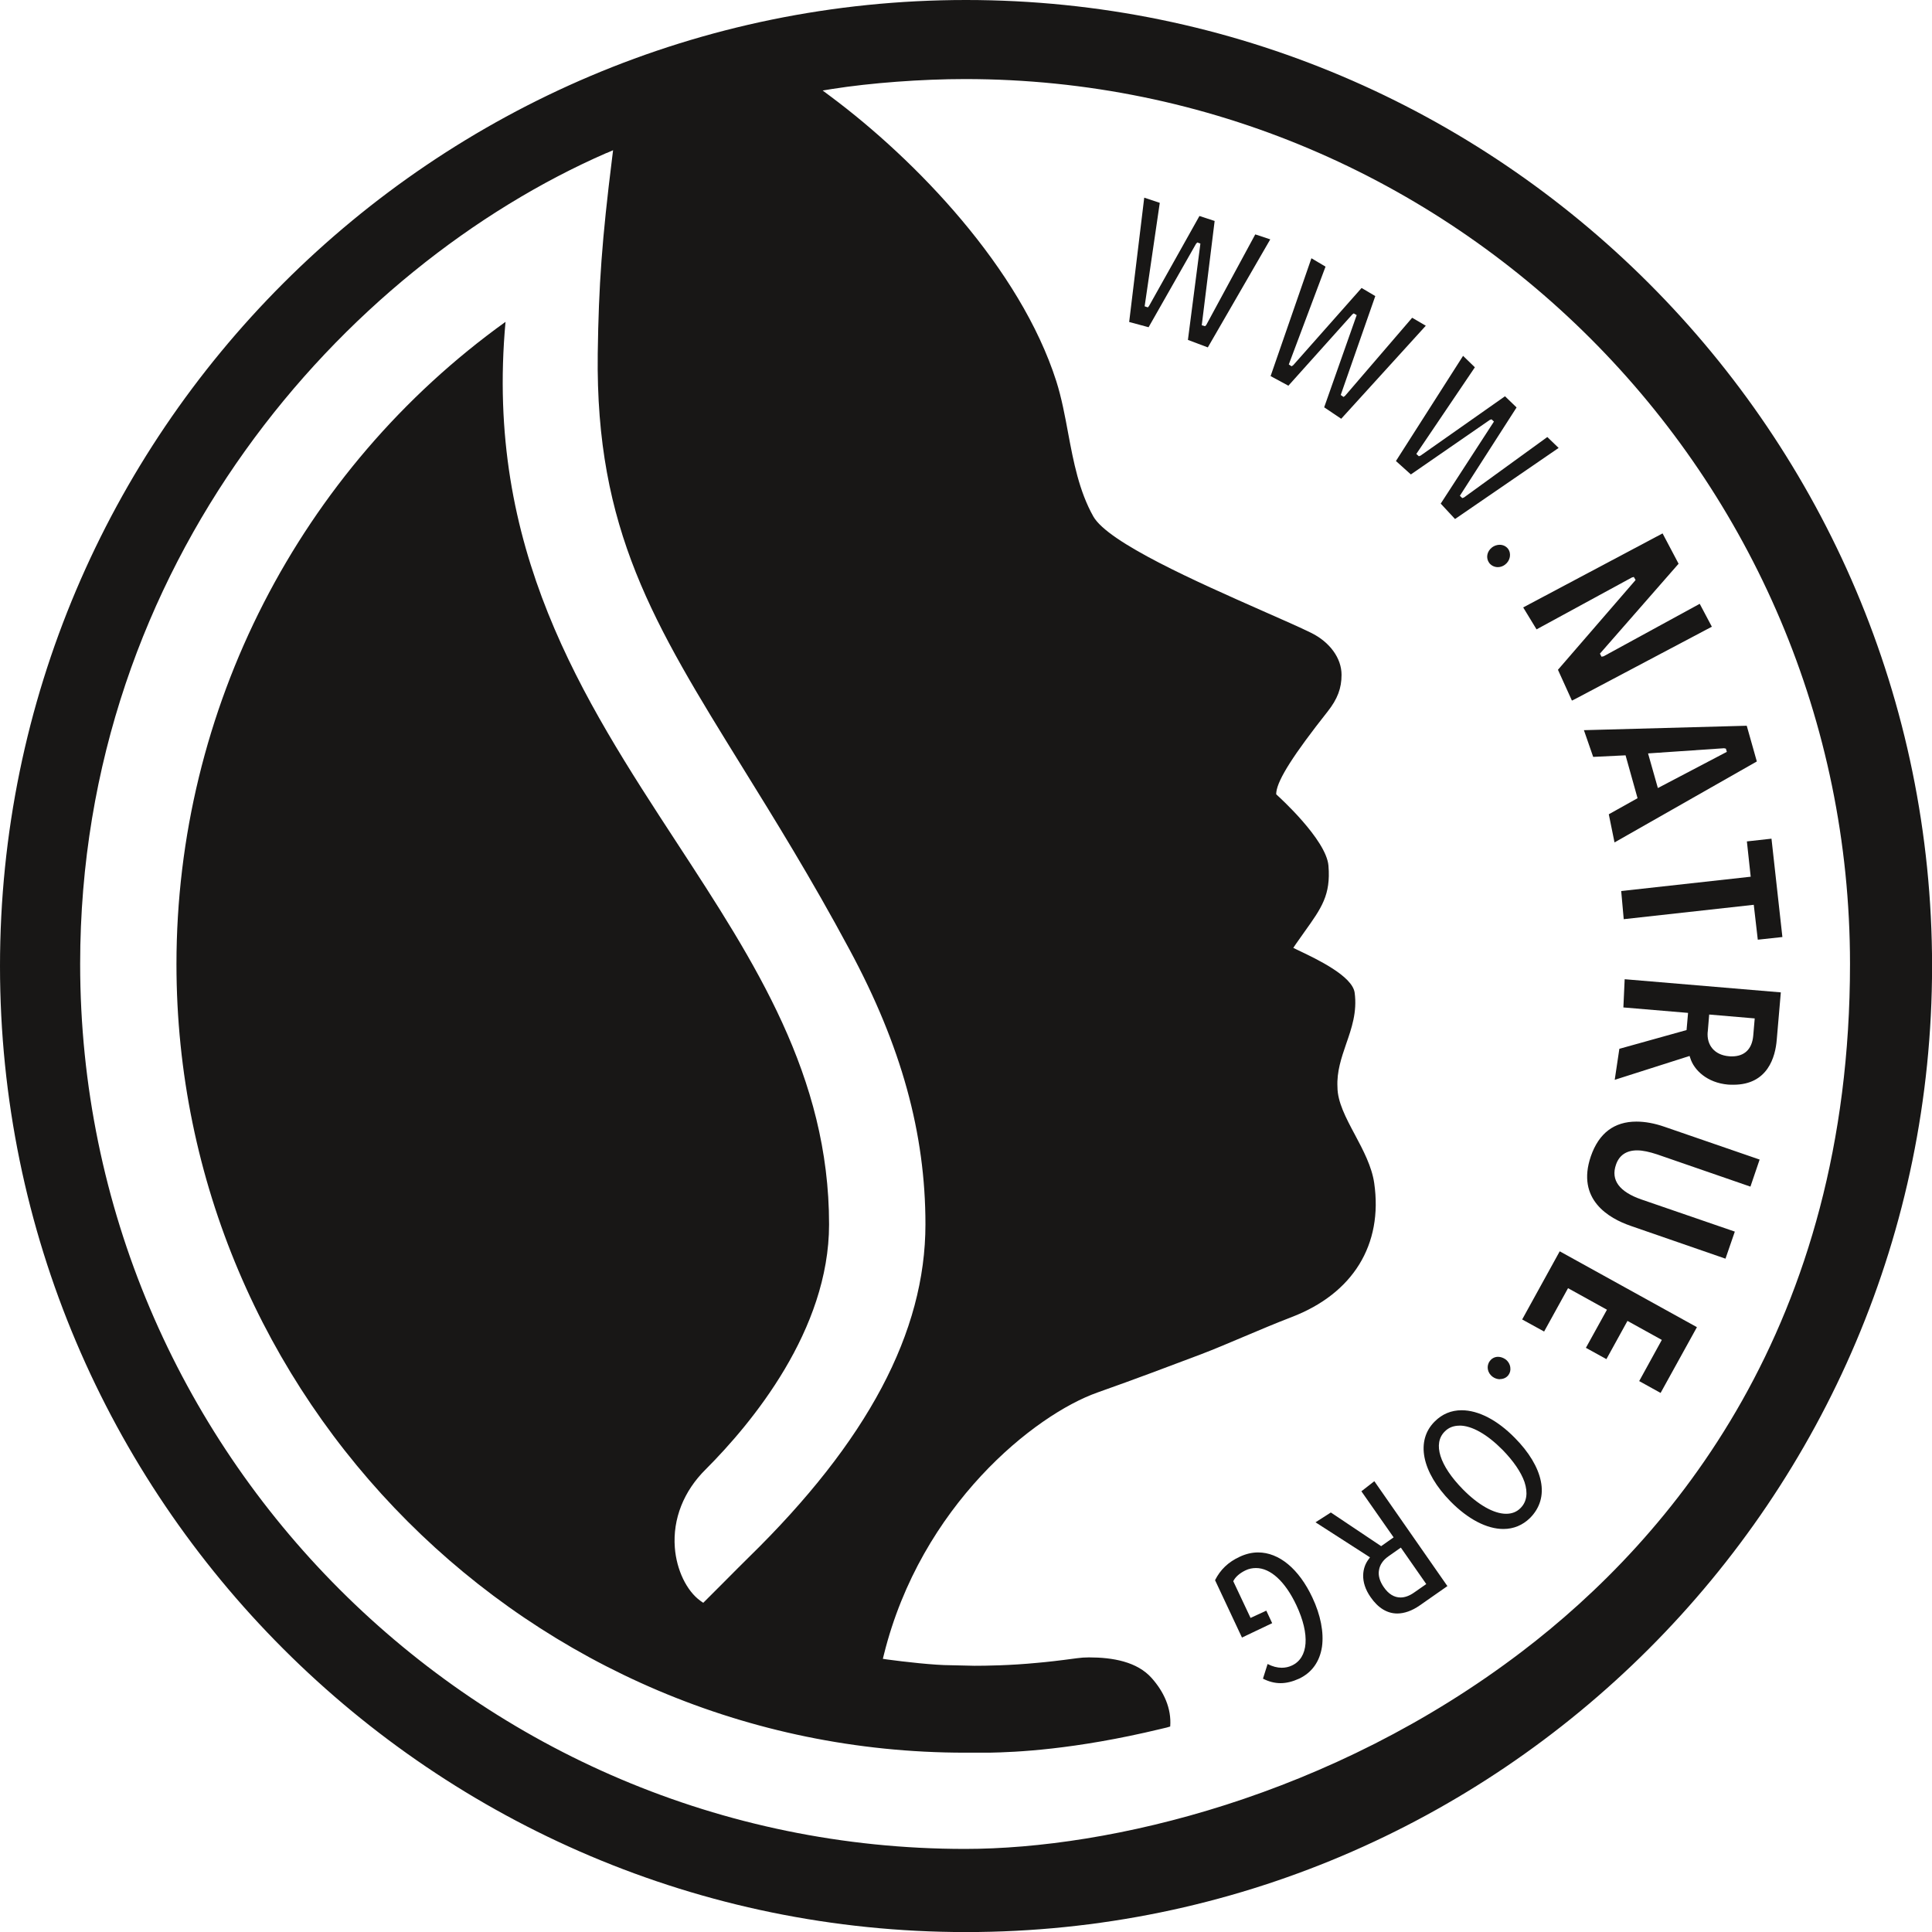 <?xml version="1.0" encoding="UTF-8"?><svg id="a" xmlns="http://www.w3.org/2000/svg" viewBox="0 0 283.46 283.46"><defs><style>.b{fill:#181716;}</style></defs><g><path class="b" d="M187.88,246.95c-.88,0-1.74-.23-2.58-.66l.68-2.15c.72,.37,1.42,.55,2.07,.55,.51,0,1.02-.1,1.5-.33,2.42-1.13,2.68-4.53,.65-8.85-1.64-3.48-3.79-5.45-5.92-5.45-.53,0-1.04,.1-1.52,.33-.82,.39-1.44,.92-1.74,1.46l-.08,.14,2.54,5.39,2.31-1.07,.86,1.84-4.43,2.11-3.95-8.42c.78-1.54,1.93-2.66,3.63-3.44,.88-.41,1.78-.63,2.68-.63,3.09,0,6,2.42,7.97,6.62,1.21,2.56,1.7,5.12,1.41,7.21-.33,2.19-1.49,3.81-3.36,4.69-.94,.43-1.85,.66-2.72,.66h0Z"/><path class="b" d="M205.01,236.73c-1.48,0-2.81-.8-3.91-2.39-1.62-2.3-1.21-4.39-.29-5.58l.19-.27-7.99-5.14,2.25-1.44,7.38,4.94,1.83-1.29-4.73-6.76,1.9-1.48,10.72,15.39-4.08,2.85c-1.09,.76-2.23,1.17-3.28,1.17h0Zm-1.31-8.38c-.76,.52-1.25,1.23-1.37,1.99-.16,.78,.1,1.66,.68,2.5,.7,1.03,1.54,1.54,2.48,1.54,.62,0,1.29-.24,1.95-.7l1.82-1.27-3.73-5.35-1.84,1.29Z"/><path class="b" d="M220.57,224.33c-2.42,0-5.18-1.43-7.75-4.04-4.24-4.32-5.16-8.93-2.31-11.74,1.09-1.09,2.42-1.64,3.94-1.64,2.46,0,5.24,1.44,7.81,4.06,2.07,2.09,3.4,4.3,3.81,6.35,.43,2.09-.14,3.94-1.58,5.39-1.09,1.07-2.42,1.62-3.92,1.62h0Zm-6.43-15.16c-.86,0-1.6,.27-2.17,.86-1.78,1.76-.76,5,2.66,8.48,2.25,2.29,4.55,3.59,6.35,3.59,.84,0,1.54-.27,2.09-.82,.94-.92,1.13-2.25,.6-3.85-.51-1.45-1.62-3.07-3.2-4.69-2.28-2.31-4.53-3.58-6.33-3.58h0Z"/><path class="b" d="M220.07,202.36c-.39,0-.78-.14-1.09-.37-.76-.57-.94-1.58-.39-2.31,.29-.39,.72-.61,1.21-.61,.37,0,.76,.14,1.09,.37,.39,.29,.65,.74,.7,1.19,.06,.41-.04,.8-.27,1.11-.29,.39-.74,.6-1.25,.6h0Z"/><polygon class="b" points="240.5 202.63 243.82 196.59 238.78 193.8 235.69 199.41 232.68 197.75 235.77 192.16 230.06 189 226.55 195.36 223.33 193.59 228.84 183.59 248.97 194.72 243.64 204.37 240.5 202.63"/><path class="b" d="M239.21,179.84c-3.11-1.07-7.99-3.83-5.8-10.2,1.17-3.38,3.42-5.08,6.68-5.08,1.27,0,2.66,.25,4.12,.76l13.96,4.81-1.35,3.97-13.69-4.73c-1.13-.37-2.11-.59-2.93-.59-1.58,0-2.64,.72-3.11,2.11-.78,2.25,.49,3.97,3.75,5.1l13.69,4.71-1.37,3.97-13.96-4.83Z"/><path class="b" d="M254.34,159.15c-.25,0-.53,0-.8-.02-3.09-.27-5.02-2.15-5.55-3.91l-.1-.29-10.98,3.5,.68-4.55,9.86-2.75,.22-2.52-9.49-.8,.19-4.14,22.91,1.93-.6,6.97c-.2,2.46-1.29,6.58-6.35,6.58h0Zm-3.79-7.77c-.18,2.01,1.05,3.42,3.12,3.59,.16,.02,.29,.02,.43,.02,1.86,0,2.95-1.07,3.13-3.01l.22-2.56-6.68-.57-.21,2.52Z"/><polygon class="b" points="257.31 132.75 238.23 134.86 237.86 130.73 256.86 128.63 256.3 123.45 259.91 123.05 261.51 137.48 257.9 137.87 257.31 132.75"/><path class="b" d="M236.04,119.47l4.22-2.36-1.76-6.29-4.75,.23-1.36-3.92,23.89-.65,1.48,5.24-20.88,11.88-.84-4.13Zm5.76-8.93l1.44,5.08,10.12-5.31-.14-.47-.27-.06-11.15,.76Z"/><polygon class="b" points="228.58 98.27 239.97 85.1 239.71 84.65 239.42 84.73 225.44 92.34 223.48 89.12 243.93 78.26 246.28 82.71 234.74 95.9 234.97 96.35 235.28 96.29 249.38 88.59 251.16 91.95 231.1 102.56 230.63 102.79 228.58 98.27"/><path class="b" d="M219.77,83.21c-.51,0-.96-.22-1.27-.61-.53-.73-.35-1.7,.41-2.29,.33-.25,.74-.38,1.11-.38,.51,0,.94,.21,1.23,.58,.53,.71,.33,1.76-.43,2.33-.31,.24-.68,.37-1.06,.37h0Z"/><polygon class="b" points="211.38 73.89 219.19 61.85 218.83 61.52 218.58 61.61 207 69.61 204.81 67.64 214.66 52.21 216.39 53.89 207.8 66.6 208.17 66.94 208.42 66.85 220.81 58.14 222.51 59.78 214.19 72.74 214.54 73.08 214.79 72.99 227.02 64.12 228.68 65.72 213.48 76.15 211.38 73.89"/><polygon class="b" points="194.28 59.76 199.05 46.23 198.62 45.98 198.41 46.13 189.03 56.59 186.42 55.18 192.41 37.89 194.48 39.12 189.09 53.47 189.5 53.74 189.74 53.58 199.77 42.25 201.78 43.44 196.71 57.95 197.12 58.24 197.35 58.07 207.19 46.62 209.19 47.79 196.78 61.44 194.28 59.76"/><polygon class="b" points="174.29 49.87 176.12 35.74 175.67 35.57 175.48 35.77 168.52 48.01 165.67 47.24 167.88 29 170.16 29.76 167.94 44.94 168.41 45.1 168.58 44.9 175.98 31.69 178.21 32.42 176.32 47.72 176.8 47.86 176.98 47.68 184.17 34.39 186.37 35.12 177.21 50.97 174.29 49.87"/></g><path class="b" d="M141.73,283.47C63.57,283.47,0,219.88,0,141.74S63.57,0,141.73,0s141.74,63.58,141.74,141.74-63.57,141.73-141.74,141.73h0ZM89,22.44C50.55,39.22,11.76,82.52,11.76,141.43c0,71.59,58.24,129.84,129.83,129.84,21.15,0,53.71-7.62,81.7-28.95,21.97-16.74,48.14-47.81,48.14-100.89,0-71.59-58.24-129.83-129.84-129.83-6.38,0-13.84,.56-19.48,1.45l-1.41,.23,1.14,.85c12.55,9.35,27.84,25.23,33.14,41.8,.78,2.46,1.27,5.1,1.74,7.64,.78,4.17,1.6,8.48,3.69,12.2,2.19,3.86,15.25,9.62,24.79,13.84,2.97,1.31,5.55,2.44,7.21,3.26,2.72,1.36,4.42,3.71,4.42,6.14,0,1.97-.59,3.54-2.03,5.37-4.98,6.3-7.31,9.95-7.54,11.84l-.02,.31,.23,.22c.06,.06,7.13,6.42,7.44,10.27,.35,4.28-1.01,6.19-3.5,9.67-.39,.55-.82,1.15-1.27,1.8l-.39,.58,.76,.37c2.77,1.31,7.89,3.77,8.24,6.19,.39,2.85-.45,5.25-1.25,7.55-.68,1.99-1.39,4.05-1.27,6.31,0,2.17,1.23,4.51,2.56,6.99,1.23,2.3,2.48,4.68,2.83,7.09,1.31,9.04-3.1,16.21-12.11,19.67-4.59,1.76-9.47,4-13.28,5.45-4.88,1.84-9.49,3.59-15.2,5.61-9.23,3.26-25.91,16.58-31.34,38.44l-.16,.64,.67,.1c2.42,.33,6.88,.84,9.3,.84l3.47,.08c1.57,0,5.21-.04,9.21-.43,1.56-.14,2.94-.29,5.83-.68,.57-.08,1.17-.12,1.76-.12,3.5,0,7.07,.63,9.2,3.03,1.76,1.97,2.93,4.43,2.72,7.11-.37,.12-.68,.2-1.02,.27l-.33,.08c-12.78,3.08-21.44,3.42-25.2,3.49h-3.56c-63.8,0-115.69-51.91-115.69-115.69,0-37.37,18.03-72.5,48.28-94.24-3.04,33.28,11.29,55.22,25.15,76.45,11.48,17.58,22.32,34.19,22.32,55.97,0,15.51-11.33,29.16-18.08,35.92-3.25,3.2-4.87,7.29-4.55,11.5,.25,3.28,1.73,6.35,3.75,7.81l.42,.29s1.78-1.78,2.81-2.81c1.48-1.5,3.15-3.16,3.83-3.83,17.47-17.07,25.96-33.07,25.96-48.89,0-13.38-3.54-26.19-11.13-40.29-5.64-10.51-11.04-19.2-15.78-26.86-12.95-20.94-21.51-34.76-21.17-60.62,.14-10.02,.62-16.74,2.12-28.77l.13-1.05-.96,.42Z"/></svg>